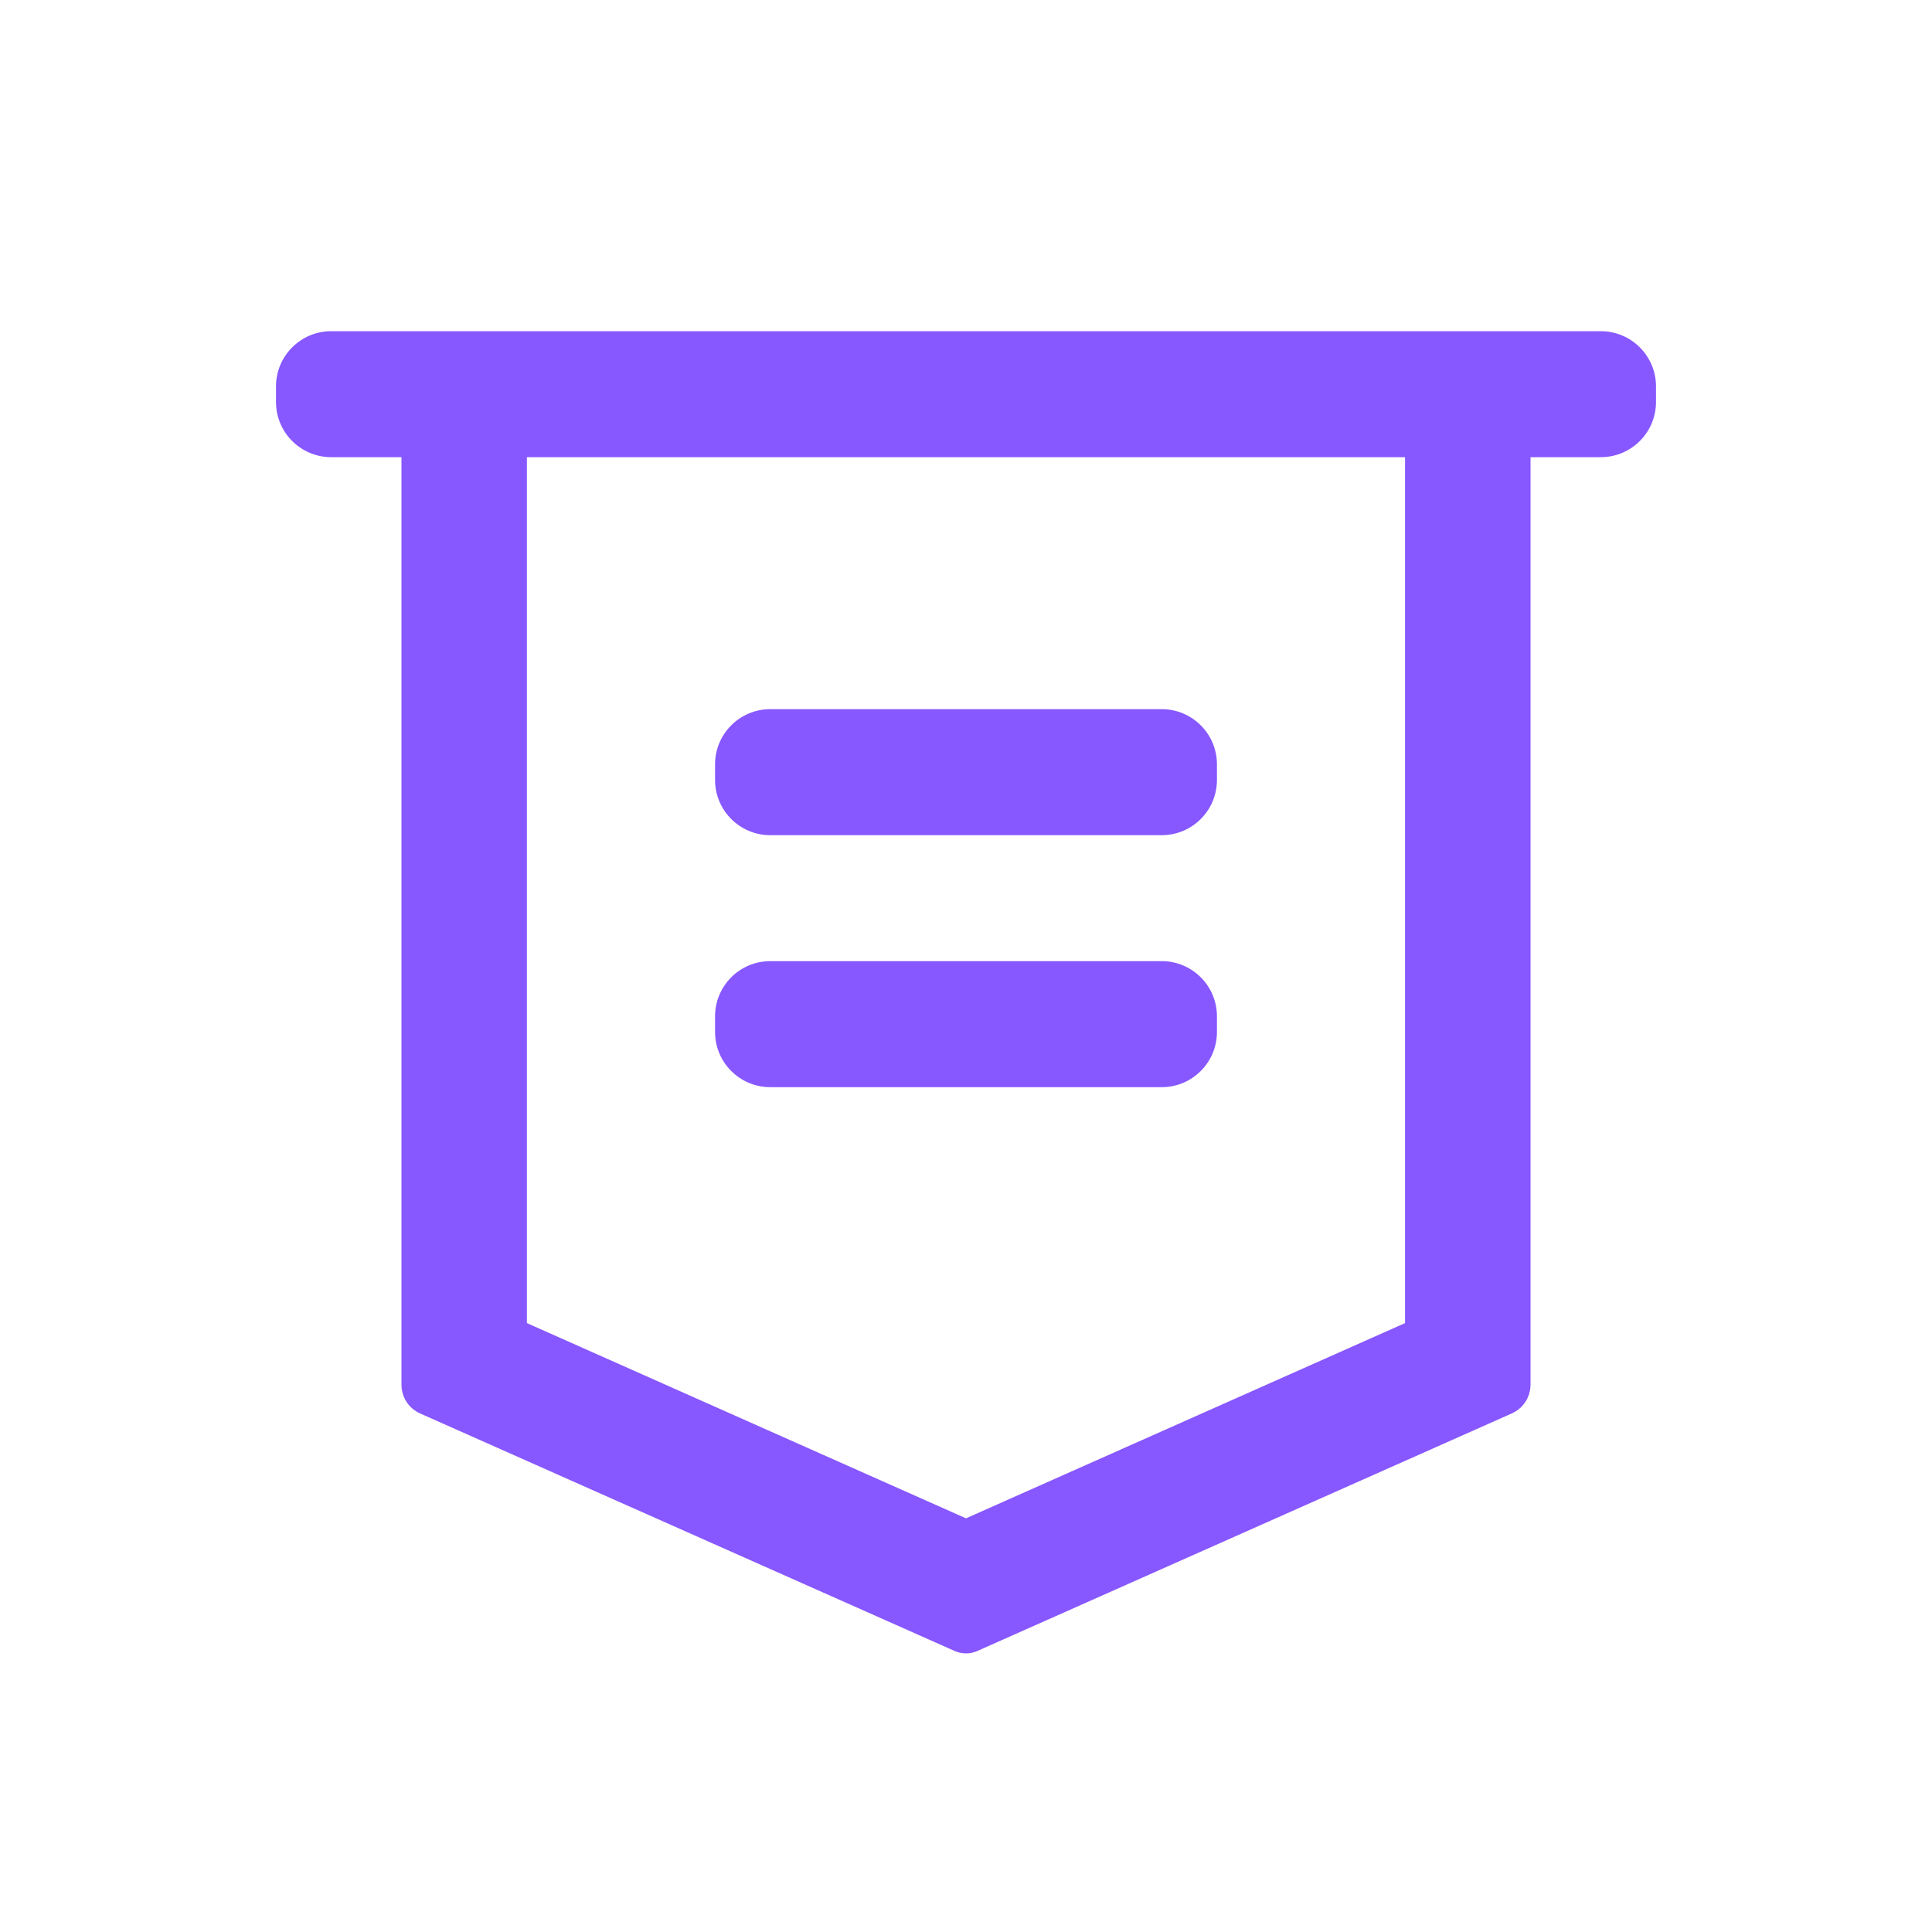 <svg width="35" height="35" viewBox="0 0 35 35" fill="none" xmlns="http://www.w3.org/2000/svg">
<g clip-path="url(#clip0_93047_91105)">
<path d="M27.727 8.282V25.082C27.727 25.193 27.695 25.302 27.635 25.394C27.575 25.487 27.489 25.56 27.389 25.605L17.703 29.91C17.574 29.967 17.426 29.967 17.297 29.91L7.611 25.606C7.51 25.561 7.424 25.488 7.364 25.395C7.304 25.301 7.272 25.192 7.273 25.081V8.282H6C5.448 8.282 5 7.835 5 7.282V7C5 6.448 5.448 6 6 6H29C29.552 6 30 6.448 30 7V7.282C30 7.835 29.552 8.282 29 8.282H27.727ZM9.545 8.282V23.969L17.5 27.506L25.454 23.969V8.282H9.545ZM12.954 13.847C12.954 13.295 13.402 12.847 13.954 12.847H21.046C21.598 12.847 22.046 13.295 22.046 13.847V14.13C22.046 14.682 21.598 15.13 21.046 15.13H13.954C13.402 15.13 12.954 14.682 12.954 14.13V13.847ZM12.954 18.412C12.954 17.86 13.402 17.412 13.954 17.412H21.046C21.598 17.412 22.046 17.86 22.046 18.412V18.695C22.046 19.247 21.598 19.695 21.046 19.695H13.954C13.402 19.695 12.954 19.247 12.954 18.695V18.412Z" fill="#8757FF"/>
</g>
<defs>
<clipPath id="clip0_93047_91105">
<rect width="35" height="35" fill="white"/>
</clipPath>
</defs>
</svg>
